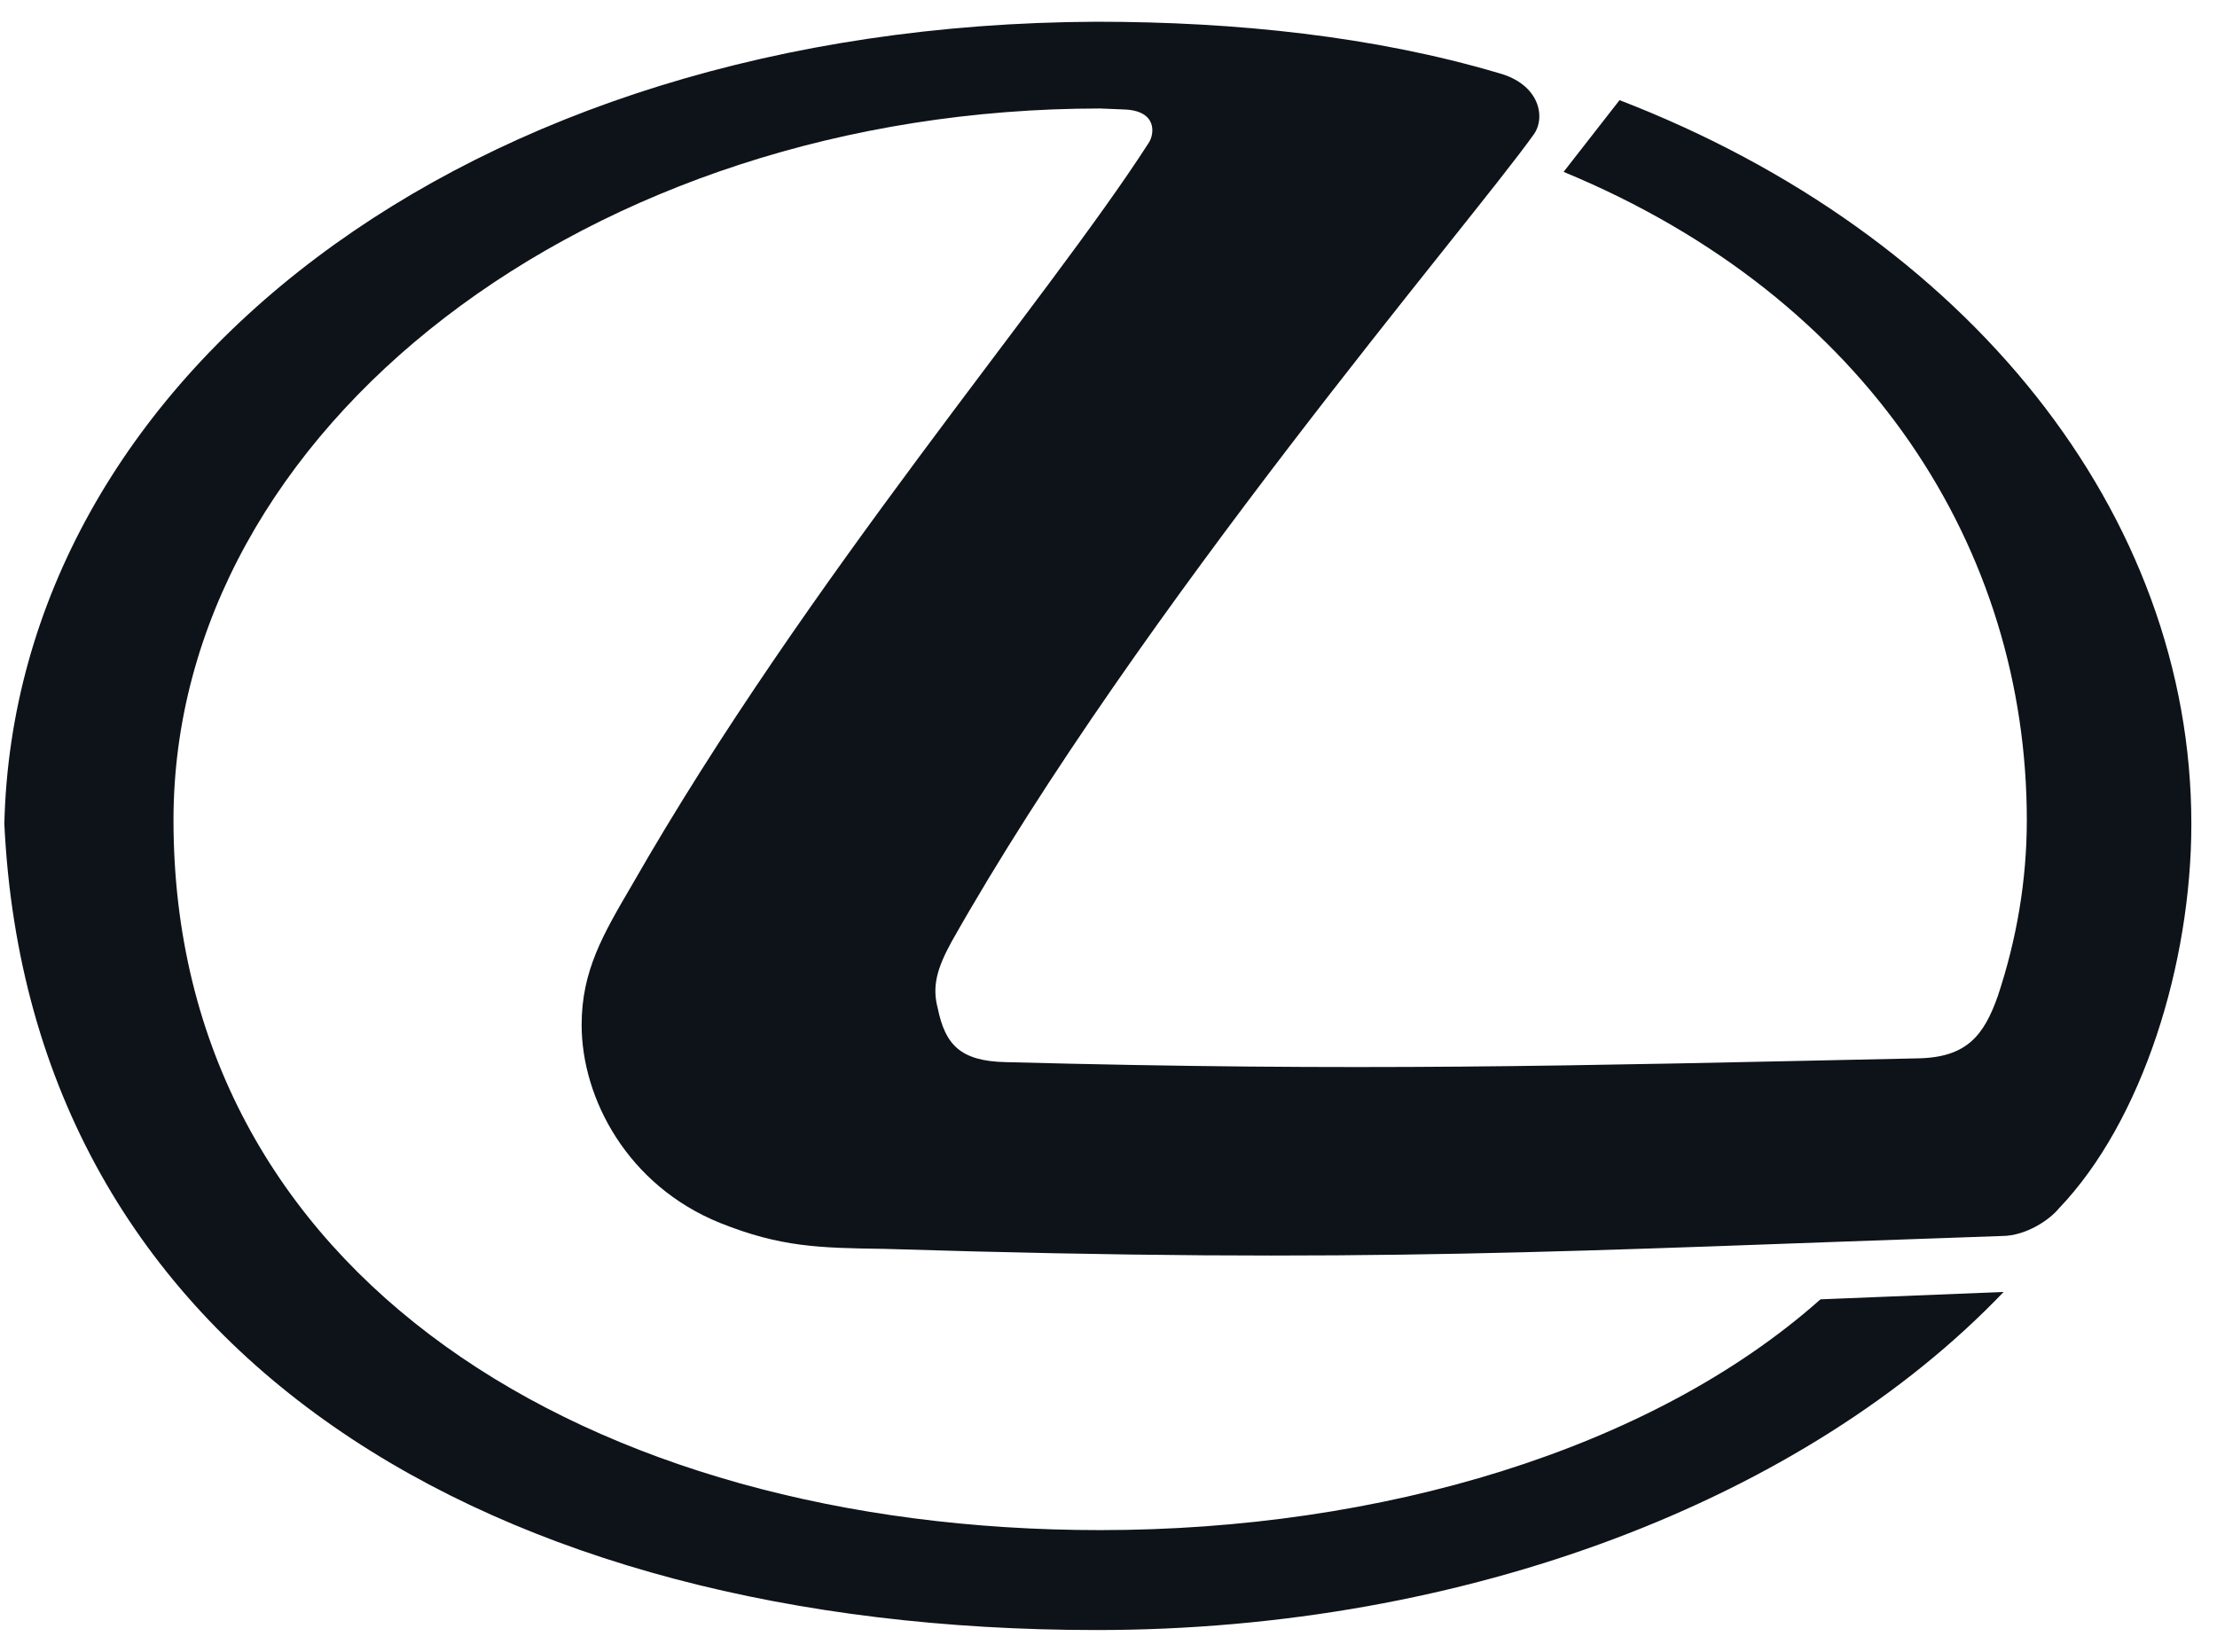 <?xml version="1.0" encoding="UTF-8"?>
<svg width="51px" height="38px" viewBox="0 0 51 38" version="1.1" xmlns="http://www.w3.org/2000/svg" xmlns:xlink="http://www.w3.org/1999/xlink">
    <title>931D49BC-5C98-4E03-80C2-A90D906B7133</title>
    <g id="Page-1" stroke="none" stroke-width="1" fill="none" fill-rule="evenodd">
        <g id="Login-Copy-10" transform="translate(-987, -318)" fill="#0E1319">
            <g id="Group-2" transform="translate(474, 300)">
                <g id="ic/20/logo/lexus" transform="translate(513, 18)">
                    <path d="M25.847,2.518 C26.639,2.54 26.555,3.096 26.424,3.288 C24.087,6.925 18.563,13.328 14.542,20.353 C13.876,21.491 13.38,22.328 13.38,23.578 C13.38,25.271 14.437,27.273 16.561,28.133 C17.958,28.692 18.838,28.71 20.346,28.731 C31.541,29.078 36.029,28.775 46.046,28.435 C46.625,28.434 47.163,28.044 47.356,27.808 C49.293,25.789 50.41,22.159 50.41,18.955 C50.41,11.821 45.271,5.395 37.256,2.304 L35.969,3.954 C42.995,6.858 46.625,12.657 46.625,18.868 C46.625,20.265 46.388,21.619 45.959,22.912 C45.641,23.813 45.25,24.331 44.111,24.348 C35.948,24.523 31.326,24.65 23.14,24.435 C22.084,24.413 21.743,24.028 21.571,23.192 C21.44,22.696 21.55,22.285 21.891,21.663 C26.233,13.972 33.796,5.181 35.28,3.096 C35.562,2.711 35.43,1.935 34.461,1.677 C31.628,0.84 28.448,0.5 25.225,0.5 C10.631,0.559 0.337,8.768 0.1,18.955 C0.685,31.184 11.318,37.5 25.225,37.5 C33.735,37.5 41.53,34.492 46.092,29.722 L41.878,29.892 C37.987,33.352 31.754,35.201 25.308,35.201 C13.558,35.201 3.991,29.358 3.991,18.868 C3.991,9.846 13.556,2.496 25.308,2.496 C25.308,2.496 25.847,2.518 25.847,2.518 Z" id="path2383-path"></path>
                </g>
            </g>
        </g>
    </g>
</svg>
